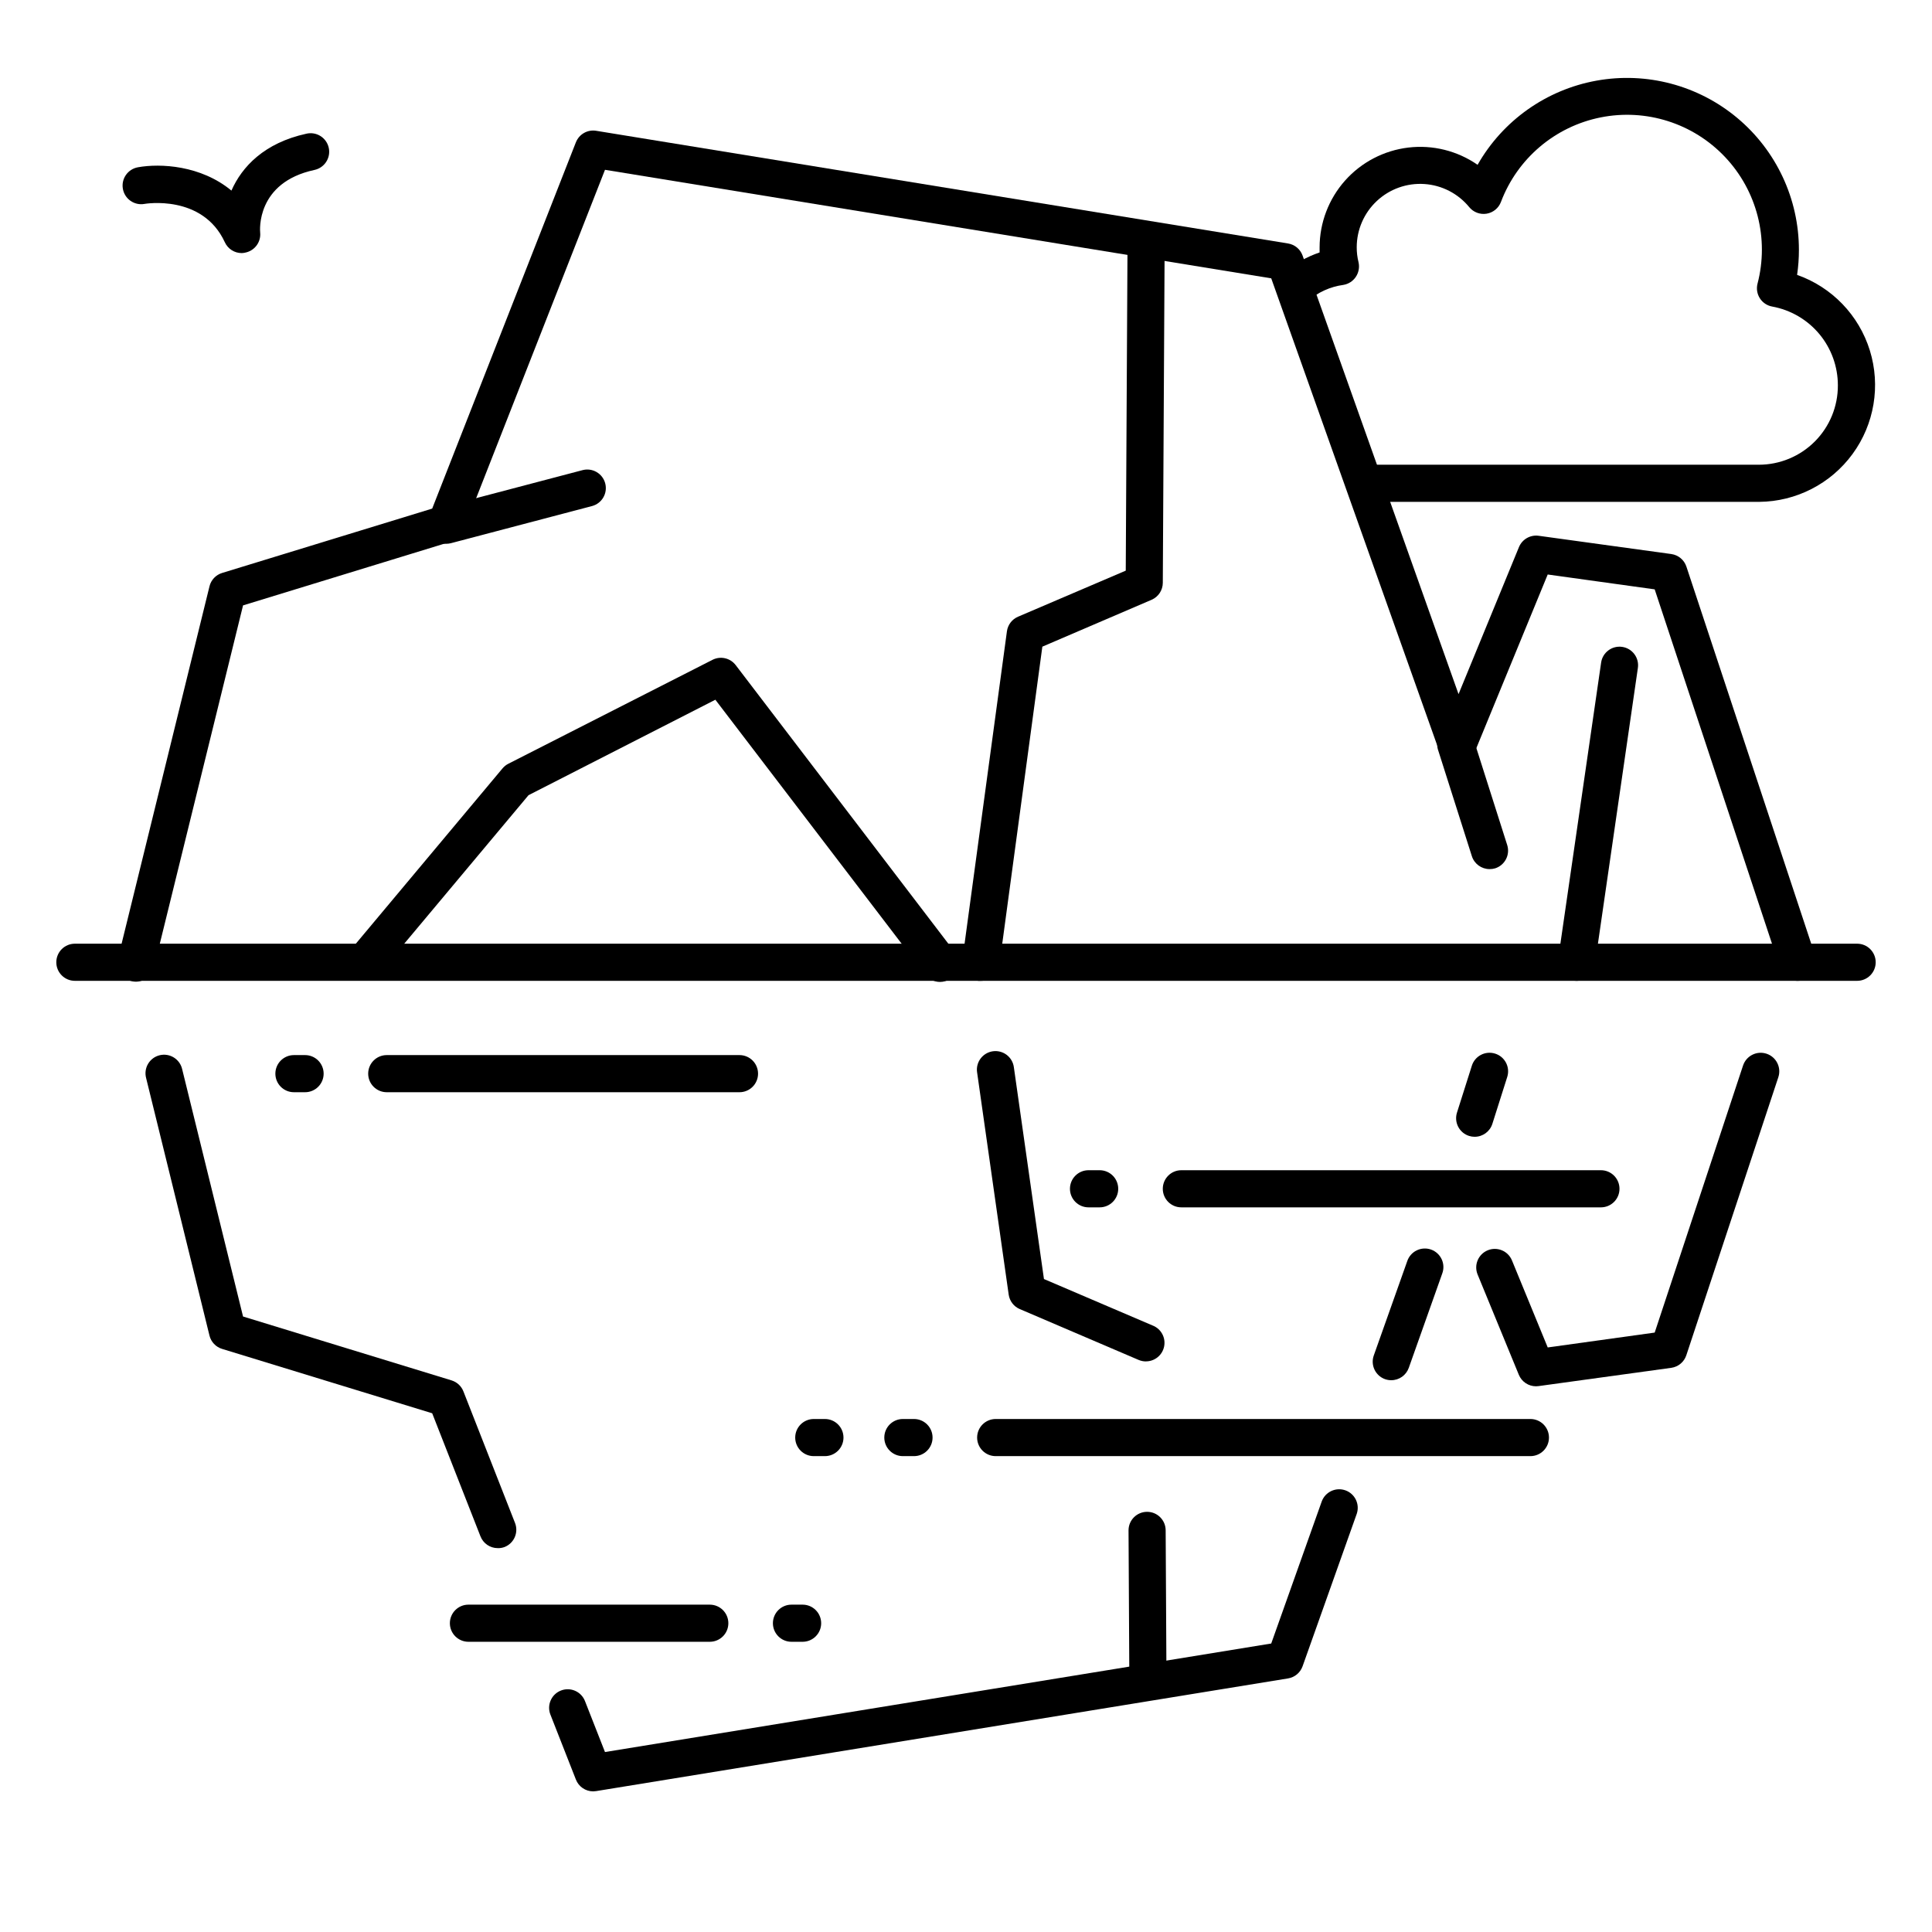 <?xml version="1.0" encoding="UTF-8"?>
<!-- Uploaded to: SVG Find, www.svgrepo.com, Generator: SVG Find Mixer Tools -->
<svg fill="#000000" width="800px" height="800px" version="1.1" viewBox="144 144 512 512" xmlns="http://www.w3.org/2000/svg">
 <g>
  <path d="m600.73 277h-94.465c-2.715 0-4.918-2.203-4.918-4.922s2.203-4.922 4.918-4.922h103.84c5.57 0 10.914-2.219 14.844-6.164 3.934-3.949 6.129-9.301 6.106-14.871 0.004-4.969-1.734-9.781-4.914-13.598-3.184-3.816-7.606-6.394-12.492-7.285-1.348-0.242-2.531-1.035-3.269-2.188-0.734-1.152-0.961-2.559-0.617-3.883 3.106-11.914-0.141-24.59-8.594-33.543-8.453-8.957-20.922-12.926-32.996-10.508-12.074 2.418-22.055 10.883-26.406 22.402-0.621 1.641-2.07 2.828-3.805 3.113-1.73 0.281-3.484-0.379-4.598-1.734-2.945-3.602-7.25-5.82-11.891-6.129-4.641-0.309-9.203 1.316-12.598 4.496-3.398 3.176-5.328 7.617-5.328 12.27-0.004 1.328 0.152 2.648 0.473 3.938 0.312 1.34 0.055 2.75-0.707 3.894-0.758 1.141-1.957 1.914-3.309 2.137-3.492 0.473-6.769 1.965-9.418 4.289-1.023 0.809-2.328 1.176-3.625 1.023s-2.481-0.812-3.289-1.84c-1.688-2.137-1.32-5.234 0.816-6.918 2.731-2.269 5.856-4.016 9.219-5.156v-1.348c0.008-6.519 2.406-12.809 6.734-17.684 4.332-4.871 10.301-7.988 16.773-8.762s13.004 0.855 18.363 4.57c6.676-11.734 18.211-19.898 31.496-22.301 13.285-2.398 26.953 1.219 37.312 9.875s16.344 21.461 16.344 34.961c0.004 2.219-0.156 4.434-0.48 6.633 9.234 3.254 16.383 10.684 19.281 20.035 2.894 9.355 1.195 19.527-4.582 27.43-5.777 7.902-14.957 12.609-24.746 12.688z"/>
  <path d="m636.16 403.93h-472.32c-2.715 0-4.918-2.203-4.918-4.918 0-2.719 2.203-4.922 4.918-4.922h472.32c2.715 0 4.918 2.203 4.918 4.922 0 2.715-2.203 4.918-4.918 4.918z"/>
  <path d="m620.41 403.93c-2.121 0.004-4.008-1.359-4.672-3.375l-33.23-100.37-28.348-3.938-19.457 47.332c-0.754 1.898-2.621 3.121-4.664 3.051-2.035-0.051-3.832-1.348-4.516-3.269l-44.633-125.6-176.56-28.762-37.5 95.586c-0.547 1.395-1.703 2.465-3.137 2.902l-55.281 16.945-23.566 95.766c-0.266 1.316-1.055 2.469-2.188 3.188-1.133 0.719-2.512 0.945-3.816 0.625-1.305-0.32-2.418-1.16-3.09-2.328-0.668-1.164-0.832-2.551-0.453-3.84l24.219-98.469c0.41-1.68 1.676-3.023 3.332-3.531l55.684-17.062 38.082-97.07h0.004c0.848-2.156 3.086-3.426 5.371-3.051l183.36 29.863c1.77 0.289 3.246 1.516 3.848 3.207l41.328 116.22 16.008-38.957v0.004c0.852-2.078 3-3.32 5.227-3.012l35.16 4.84h-0.004c1.859 0.262 3.41 1.555 3.996 3.336l34.203 103.32c0.492 1.504 0.23 3.148-0.703 4.426-0.93 1.277-2.418 2.027-4 2.019z"/>
  <path d="m262.24 288.11c-2.469-0.008-4.547-1.84-4.867-4.285-0.316-2.449 1.223-4.75 3.609-5.391l37.391-9.84c2.629-0.695 5.32 0.871 6.016 3.5 0.695 2.625-0.871 5.32-3.496 6.016l-37.391 9.84h-0.004c-0.41 0.105-0.832 0.16-1.258 0.16z"/>
  <path d="m538.74 374.32c-2.141-0.004-4.035-1.391-4.684-3.434l-8.855-27.836v-0.004c-0.484-1.266-0.426-2.676 0.164-3.898 0.59-1.223 1.656-2.144 2.949-2.555 1.297-0.406 2.699-0.262 3.883 0.402 1.188 0.66 2.043 1.785 2.371 3.102l8.855 27.836c0.824 2.586-0.602 5.352-3.188 6.18-0.484 0.145-0.988 0.215-1.496 0.207z"/>
  <path d="m568.26 463.96h-111.19c-2.719 0-4.918-2.199-4.918-4.918s2.199-4.922 4.918-4.922h111.19c2.719 0 4.922 2.203 4.922 4.922s-2.203 4.918-4.922 4.918z"/>
  <path d="m435.42 463.96h-2.953c-2.715 0-4.918-2.199-4.918-4.918s2.203-4.922 4.918-4.922h2.953c2.719 0 4.922 2.203 4.922 4.922s-2.203 4.918-4.922 4.918z"/>
  <path d="m549.57 529.89h-141.7c-2.719 0-4.922-2.203-4.922-4.918 0-2.719 2.203-4.922 4.922-4.922h141.7c2.719 0 4.922 2.203 4.922 4.922 0 2.715-2.203 4.918-4.922 4.918z"/>
  <path d="m386.22 529.89h-2.953c-2.715 0-4.918-2.203-4.918-4.918 0-2.719 2.203-4.922 4.918-4.922h2.953c2.719 0 4.918 2.203 4.918 4.922 0 2.715-2.199 4.918-4.918 4.918z"/>
  <path d="m362.61 529.89h-2.953 0.004c-2.719 0-4.922-2.203-4.922-4.918 0-2.719 2.203-4.922 4.922-4.922h2.953-0.004c2.719 0 4.922 2.203 4.922 4.922 0 2.715-2.203 4.918-4.922 4.918z"/>
  <path d="m339.97 433.45h-93.48c-2.715 0-4.918-2.203-4.918-4.918 0-2.719 2.203-4.922 4.918-4.922h93.48c2.719 0 4.922 2.203 4.922 4.922 0 2.715-2.203 4.918-4.922 4.918z"/>
  <path d="m224.85 433.45h-2.953c-2.719 0-4.922-2.203-4.922-4.918 0-2.719 2.203-4.922 4.922-4.922h2.953c2.715 0 4.918 2.203 4.918 4.922 0 2.715-2.203 4.918-4.918 4.918z"/>
  <path d="m332.1 579.09h-63.961c-2.715 0-4.918-2.203-4.918-4.918 0-2.719 2.203-4.922 4.918-4.922h63.961c2.719 0 4.922 2.203 4.922 4.922 0 2.715-2.203 4.918-4.922 4.918z"/>
  <path d="m356.7 579.09h-2.953c-2.719 0-4.918-2.203-4.918-4.918 0-2.719 2.199-4.922 4.918-4.922h2.953c2.715 0 4.918 2.203 4.918 4.922 0 2.715-2.203 4.918-4.918 4.918z"/>
  <path d="m403.93 403.93c-0.223 0.016-0.445 0.016-0.668 0-1.297-0.172-2.469-0.855-3.262-1.895-0.789-1.039-1.137-2.352-0.961-3.644l11.809-87.105c0.238-1.715 1.359-3.18 2.953-3.856l28.535-12.203 0.473-87.203v0.004c0-2.719 2.203-4.922 4.922-4.922 1.305 0 2.555 0.52 3.477 1.441 0.922 0.922 1.441 2.172 1.441 3.481l-0.492 90.422v-0.004c-0.004 1.953-1.164 3.715-2.953 4.496l-28.969 12.43-11.383 84.309c-0.336 2.453-2.445 4.273-4.922 4.25z"/>
  <path d="m447.72 504.79c-0.676 0.004-1.344-0.129-1.969-0.395l-31.488-13.473v0.004c-1.586-0.672-2.703-2.125-2.949-3.828l-8.363-58.852-0.004-0.004c-0.207-1.301 0.117-2.633 0.902-3.695 0.785-1.062 1.961-1.762 3.269-1.949 1.305-0.184 2.633 0.164 3.68 0.965 1.047 0.805 1.73 1.992 1.891 3.305l7.969 56.09 28.949 12.379 0.004-0.004c2.156 0.918 3.367 3.234 2.887 5.531-0.477 2.297-2.512 3.934-4.856 3.914z"/>
  <path d="m448.21 594.23c-2.719 0-4.922-2.203-4.922-4.918l-0.215-39.746c0-2.715 2.203-4.918 4.922-4.918 1.305 0 2.555 0.516 3.477 1.441 0.922 0.922 1.441 2.172 1.441 3.477l0.215 39.742v0.004c0 1.305-0.516 2.555-1.438 3.477-0.926 0.922-2.176 1.441-3.481 1.441z"/>
  <path d="m208.05 211.07c-1.926-0.004-3.668-1.125-4.469-2.875-5.902-12.793-21.156-10.184-21.312-10.156v0.004c-2.684 0.469-5.238-1.324-5.707-4.008-0.473-2.68 1.32-5.234 4.004-5.707 5.902-1.062 16.641-0.543 24.766 6.18 2.785-6.324 8.691-12.633 19.887-15.082 1.281-0.293 2.625-0.062 3.734 0.641s1.891 1.824 2.172 3.106c0.277 1.285 0.035 2.625-0.684 3.727-0.715 1.102-1.84 1.871-3.125 2.141-15.48 3.336-14.426 16.059-14.367 16.598 0.23 2.394-1.301 4.602-3.621 5.227-0.414 0.125-0.844 0.195-1.277 0.207z"/>
  <path d="m551.06 511.38c-1.996 0-3.797-1.203-4.555-3.051l-10.922-26.566v-0.004c-1.035-2.512 0.168-5.387 2.68-6.418 2.512-1.035 5.387 0.168 6.422 2.68l9.477 23.066 28.348-3.938 23.418-70.781v0.004c0.855-2.582 3.644-3.981 6.227-3.125 2.578 0.855 3.977 3.641 3.121 6.223l-24.383 73.691c-0.59 1.781-2.137 3.07-3.996 3.328l-35.16 4.84h0.004c-0.227 0.031-0.453 0.047-0.68 0.051z"/>
  <path d="m512.67 509.77c-0.562 0-1.117-0.098-1.645-0.285-2.547-0.926-3.867-3.738-2.953-6.289l8.855-24.965c0.418-1.254 1.324-2.289 2.512-2.867s2.562-0.656 3.809-0.215c1.242 0.445 2.258 1.371 2.812 2.57 0.559 1.199 0.605 2.57 0.137 3.809l-8.855 24.965c-0.699 1.977-2.574 3.293-4.672 3.277z"/>
  <path d="m301.2 618.73c-2.027 0-3.848-1.242-4.582-3.133l-6.762-17.23v0.004c-0.98-2.527 0.27-5.371 2.793-6.359 2.519-0.992 5.371 0.246 6.367 2.766l5.312 13.531 176.56-28.762 13.402-37.695 0.004-0.004c0.945-2.504 3.727-3.789 6.25-2.894 2.523 0.898 3.863 3.652 3.019 6.191l-14.367 40.441c-0.602 1.691-2.078 2.922-3.848 3.211l-183.36 29.863c-0.262 0.043-0.523 0.066-0.789 0.07z"/>
  <path d="m275.91 554.27c-2.027 0.004-3.848-1.238-4.582-3.129l-12.793-32.609-55.688-17.062c-1.652-0.508-2.918-1.844-3.332-3.523l-16.789-68.238c-0.344-1.281-0.16-2.644 0.516-3.785 0.672-1.137 1.777-1.961 3.062-2.273 1.289-0.316 2.648-0.098 3.769 0.602 1.125 0.699 1.922 1.82 2.207 3.113l16.129 65.523 55.281 16.934v0.004c1.445 0.449 2.602 1.535 3.137 2.949l13.66 34.824c0.992 2.531-0.254 5.387-2.785 6.379-0.574 0.211-1.18 0.312-1.793 0.293z"/>
  <path d="m534.81 445.26c-0.504 0.004-1.008-0.074-1.488-0.227-1.246-0.391-2.281-1.266-2.883-2.422-0.602-1.16-0.719-2.512-0.324-3.758l3.938-12.418c0.812-2.59 3.574-4.031 6.168-3.215 2.594 0.812 4.031 3.574 3.219 6.168l-3.938 12.41c-0.637 2.055-2.539 3.461-4.691 3.461z"/>
  <path d="m561.79 403.93c-0.242 0.004-0.48-0.012-0.719-0.047-2.688-0.391-4.551-2.883-4.164-5.57l11.406-78.719v-0.004c0.391-2.688 2.891-4.551 5.578-4.16 2.691 0.391 4.555 2.891 4.164 5.578l-11.406 78.719v0.004c-0.355 2.41-2.422 4.195-4.859 4.199z"/>
  <path d="m393.11 404.22c-1.547 0-3.004-0.727-3.934-1.969l-55.598-72.816-49.516 25.301-39.703 47.438c-1.773 1.977-4.793 2.195-6.824 0.488-2.035-1.703-2.352-4.715-0.715-6.805l40.344-48.215c0.426-0.512 0.945-0.93 1.535-1.23l54.121-27.551c2.133-1.086 4.734-0.48 6.172 1.434l58.055 76.055c1.117 1.492 1.297 3.484 0.465 5.152-0.836 1.668-2.539 2.719-4.402 2.719z"/>
 </g>
</svg>